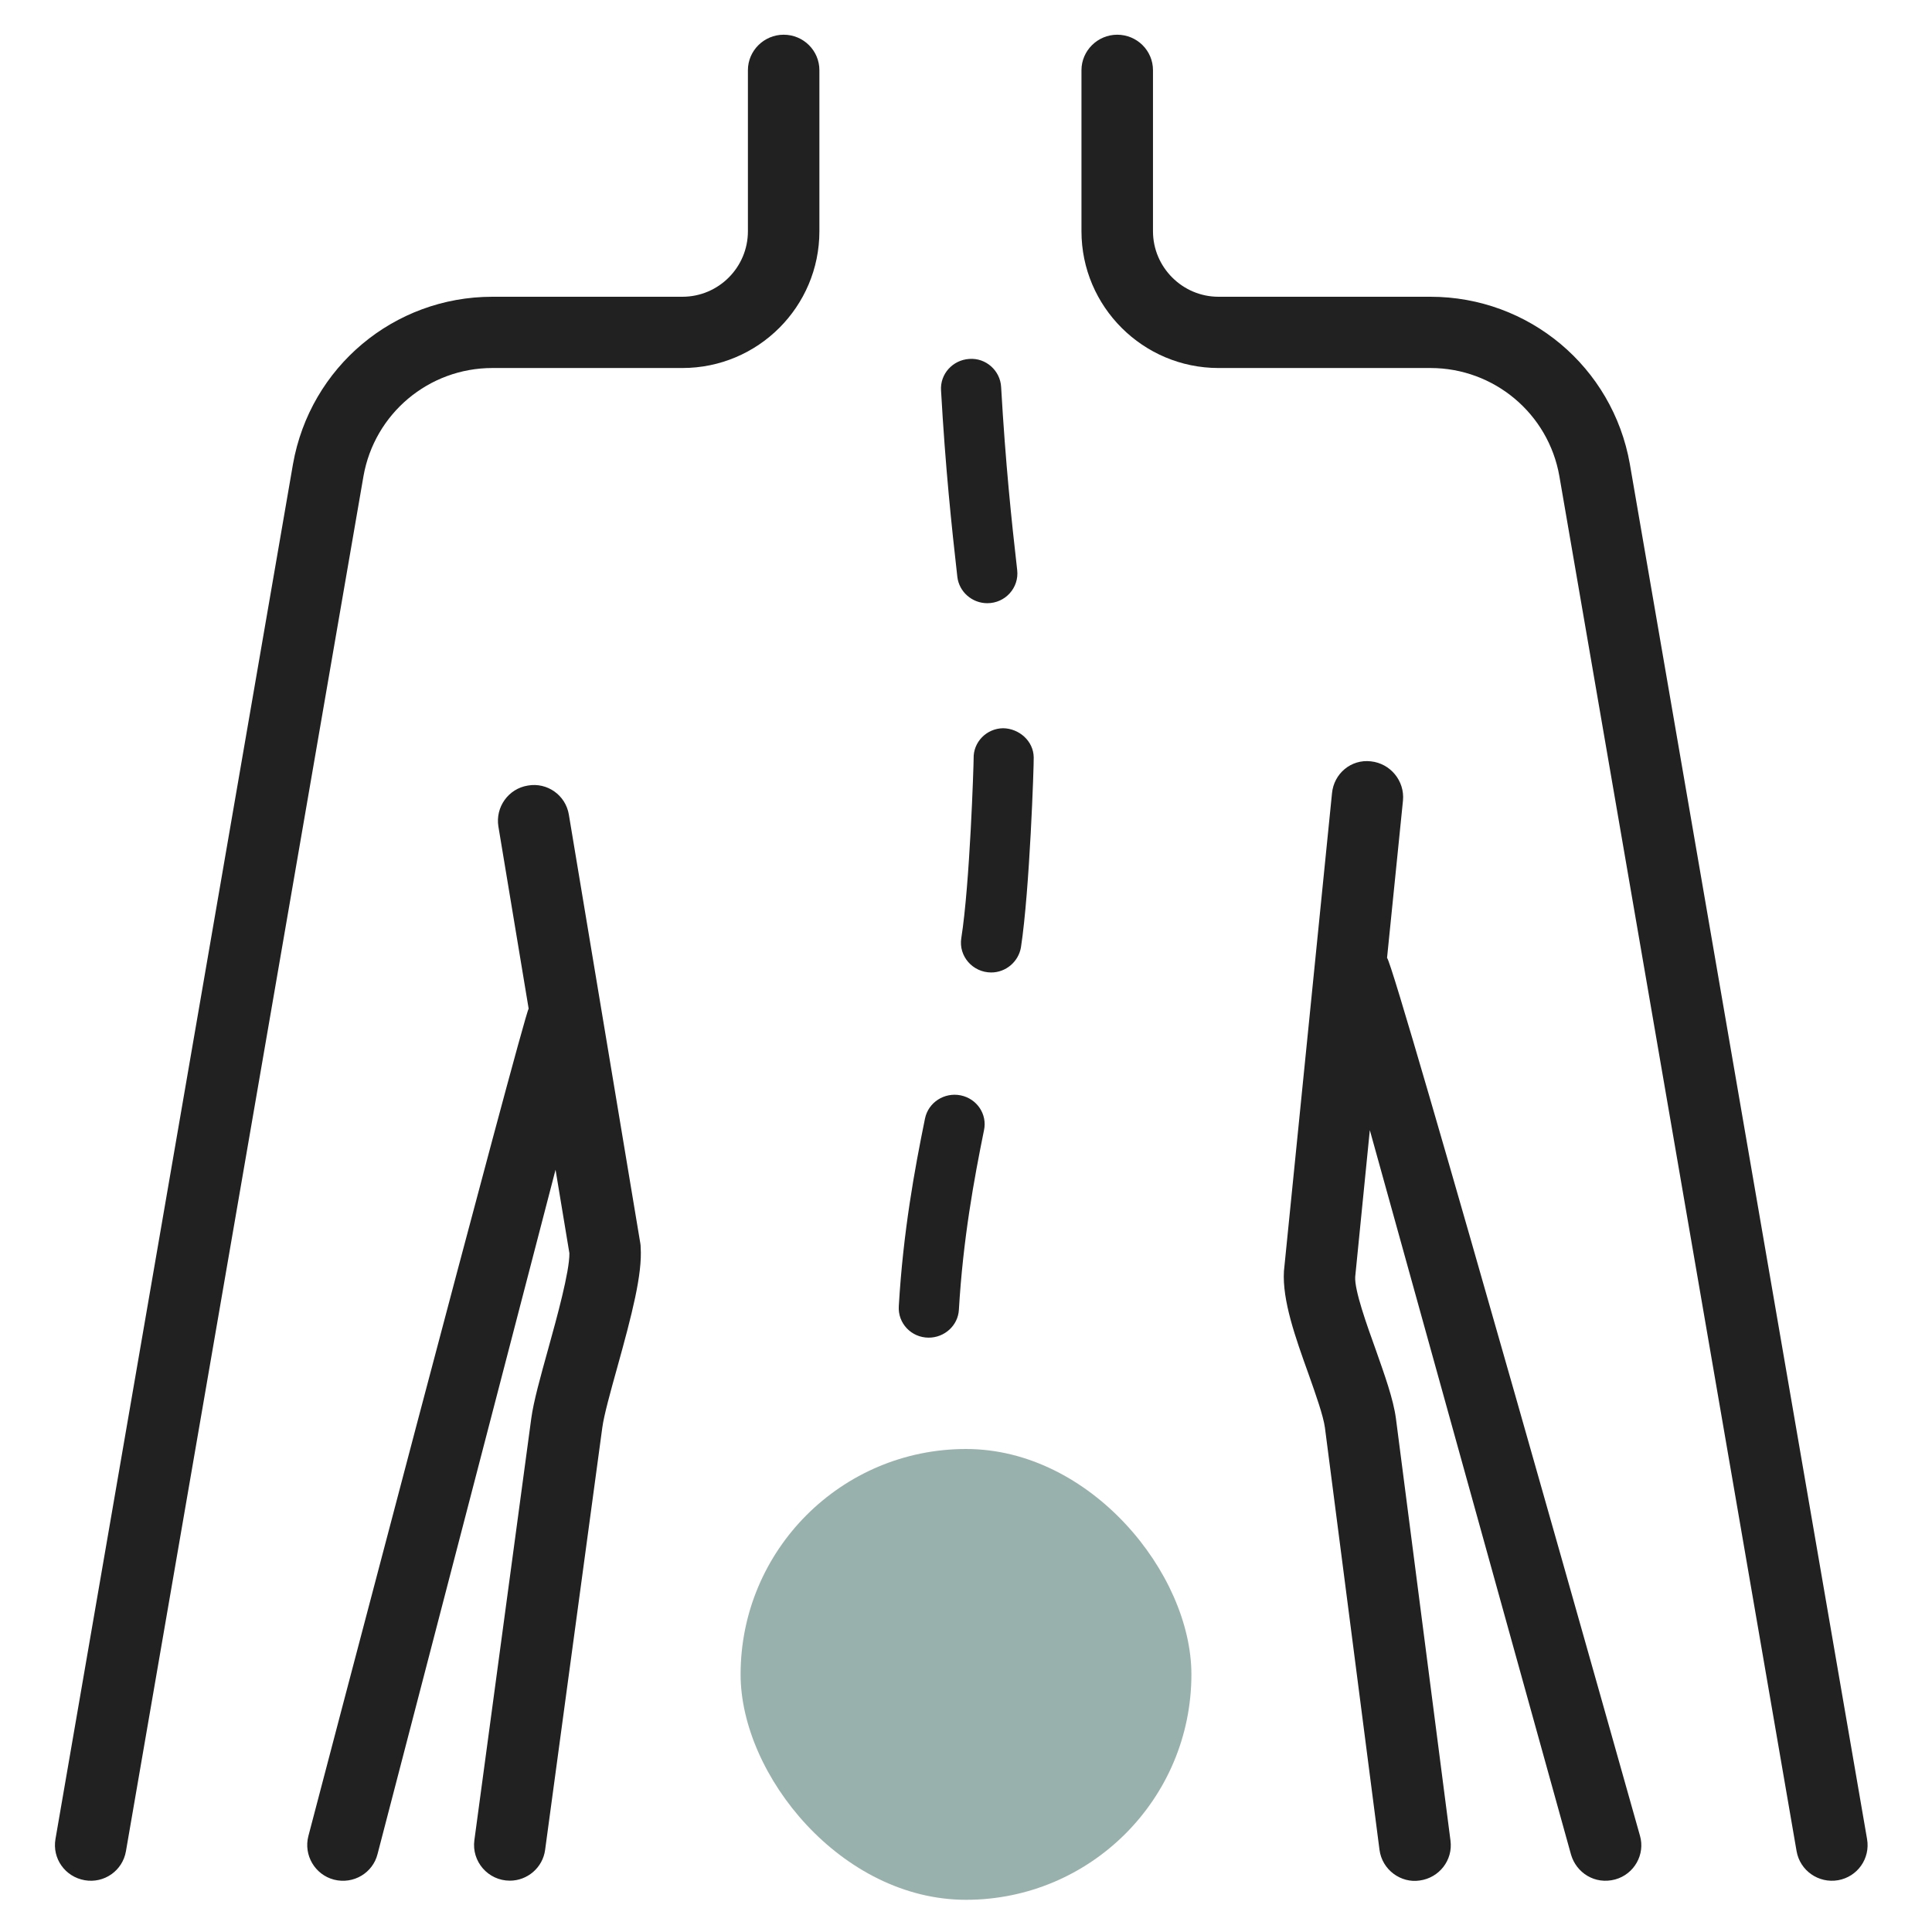 <svg width="60" height="60" viewBox="0 0 60 60" fill="none" xmlns="http://www.w3.org/2000/svg">
<rect opacity="0.4" x="23" y="45" width="14" height="14" rx="7" fill="#003E31"/>
<path d="M19.166 42.479C18.963 43.208 18.753 43.962 18.704 44.343L16.929 57.45C16.856 58.001 16.378 58.406 15.835 58.406C15.154 58.406 14.643 57.806 14.732 57.15L16.499 44.051C16.572 43.516 16.783 42.763 17.026 41.887C17.294 40.923 17.691 39.48 17.683 38.92L17.253 36.327L11.725 57.579C11.579 58.163 10.98 58.528 10.372 58.374C9.78 58.22 9.423 57.612 9.577 57.02C9.577 57.02 16.281 31.455 16.418 31.326L15.478 25.668C15.381 25.068 15.786 24.493 16.394 24.396C16.994 24.29 17.569 24.695 17.667 25.303L19.887 38.621C19.893 38.658 19.896 38.696 19.896 38.734C19.952 39.569 19.628 40.817 19.166 42.479Z" fill="#212121"/>
<path d="M50.16 58.368C49.528 58.538 48.953 58.157 48.79 57.598L42.541 35.097L42.087 39.653C42.063 40.074 42.444 41.136 42.727 41.922C43.003 42.709 43.271 43.446 43.352 44.054L45.046 57.16C45.127 57.768 44.697 58.319 44.089 58.401C43.514 58.49 42.922 58.076 42.841 57.444L41.147 44.338C41.098 43.973 40.863 43.308 40.636 42.668C40.231 41.541 39.818 40.382 39.874 39.474L41.366 24.641C41.422 24.025 41.958 23.572 42.574 23.644C43.181 23.709 43.627 24.252 43.571 24.86L43.076 29.748C43.295 29.886 50.93 57.007 50.93 57.007C51.1 57.59 50.752 58.206 50.16 58.368Z" fill="#212121"/>
<path d="M55.795 57.492L48.427 14.784C48.087 12.847 46.401 11.429 44.423 11.429H37.841C35.499 11.429 33.586 9.524 33.586 7.182V2.18C33.586 1.573 34.089 1.078 34.696 1.078C35.312 1.078 35.807 1.573 35.807 2.18V7.182C35.807 8.3 36.723 9.216 37.841 9.216H44.423C47.479 9.216 50.081 11.396 50.615 14.403L57.983 57.111C58.089 57.719 57.684 58.286 57.084 58.392C56.476 58.497 55.9 58.092 55.795 57.492Z" fill="#212121"/>
<path d="M2.631 58.392C2.023 58.286 1.617 57.719 1.723 57.111L9.099 14.412C9.634 11.396 12.236 9.216 15.291 9.216H21.192C22.319 9.216 23.227 8.3 23.227 7.182V2.18C23.227 1.573 23.729 1.078 24.337 1.078C24.953 1.078 25.447 1.573 25.447 2.18V7.182C25.447 9.524 23.543 11.429 21.192 11.429H15.291C13.313 11.429 11.628 12.847 11.287 14.793L3.911 57.492C3.806 58.1 3.23 58.497 2.631 58.392Z" fill="#212121"/>
<path d="M30.661 18.733C30.189 18.733 29.786 18.381 29.731 17.915C29.553 16.341 29.362 14.552 29.225 12.127C29.191 11.613 29.587 11.181 30.1 11.147C30.62 11.107 31.064 11.512 31.091 12.019C31.228 14.403 31.413 16.159 31.59 17.706C31.652 18.253 31.221 18.733 30.661 18.733ZM30.784 30.201C30.209 30.201 29.765 29.695 29.854 29.134C30.121 27.439 30.237 23.764 30.237 23.555C30.223 23.049 30.633 22.623 31.153 22.616C31.645 22.623 32.096 23.008 32.103 23.521C32.11 23.737 31.98 27.628 31.707 29.418C31.631 29.87 31.235 30.201 30.784 30.201ZM28.842 41.542C28.302 41.542 27.878 41.096 27.913 40.562C28.049 38.246 28.405 36.314 28.726 34.74C28.829 34.234 29.328 33.916 29.834 34.017C30.339 34.119 30.668 34.605 30.558 35.105C30.25 36.625 29.909 38.469 29.779 40.677C29.752 41.164 29.334 41.542 28.842 41.542Z" fill="#212121"/>
</svg>
